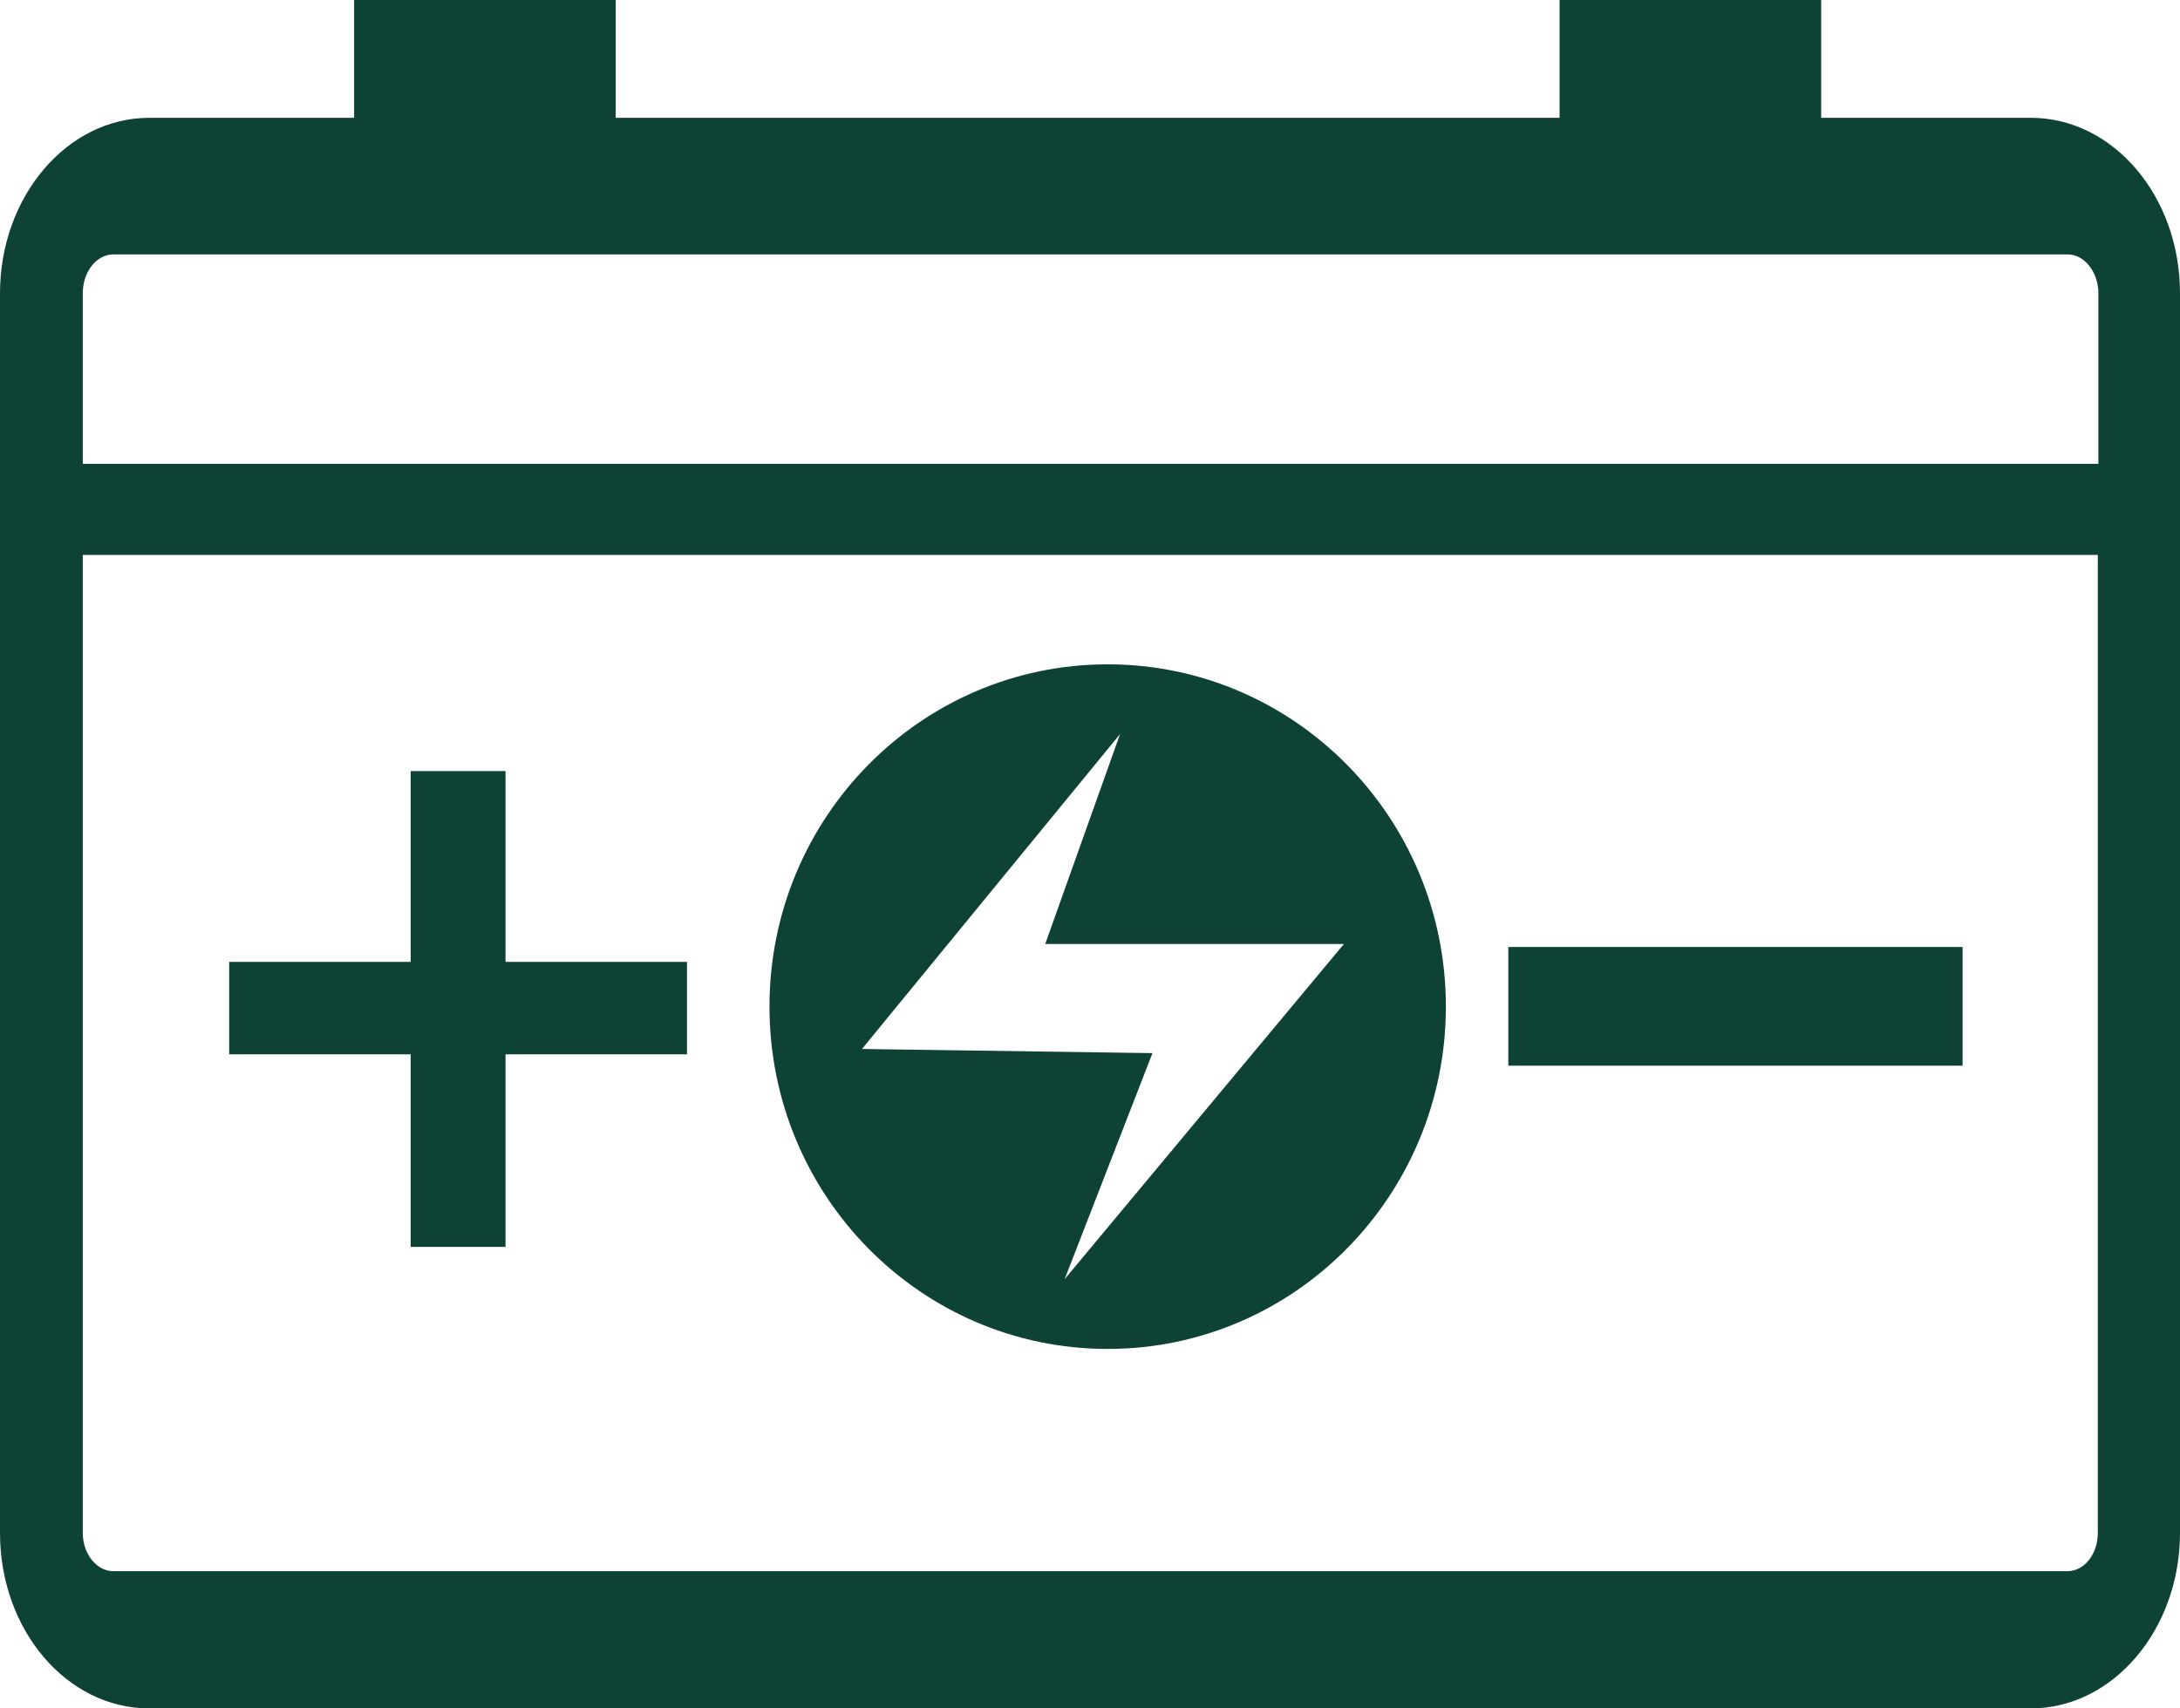 <?xml version="1.0" encoding="UTF-8"?> <svg xmlns="http://www.w3.org/2000/svg" width="37" height="29" viewBox="0 0 37 29" fill="none"><path d="M34.479 2H2.531C1.136 2 0 3.34 0 4.978V26.022C0 27.671 1.136 29 2.531 29H34.469C35.864 29 37 27.66 37 26.022V4.978C37 3.329 35.864 2 34.469 2H34.479ZM1.405 9.42H35.605V26.022C35.605 26.382 35.376 26.671 35.087 26.671H1.923C1.644 26.671 1.405 26.382 1.405 26.022V9.42ZM1.923 4.319H35.097C35.376 4.319 35.615 4.618 35.615 4.978V7.874H1.405V4.978C1.405 4.618 1.634 4.319 1.923 4.319Z" fill="#0E4235"></path><path d="M6.97 21.166H8.58V17.897H11.66V16.328H8.58V13.089H6.97V16.328H3.89V17.897H6.97V21.166Z" fill="#0E4235"></path><path d="M33.31 16.075H25.6V18.09H33.31V16.075Z" fill="#0E4235"></path><path d="M10.45 0H6.01V3.027H10.45V0Z" fill="#0E4235"></path><path d="M30.91 0H26.47V3.027H30.91V0Z" fill="#0E4235"></path><path d="M18.8 11.277C15.63 11.277 13.06 13.878 13.06 17.087C13.06 20.296 15.63 22.898 18.8 22.898C21.97 22.898 24.54 20.296 24.54 17.087C24.54 13.878 21.97 11.277 18.8 11.277ZM18.07 21.713L19.56 17.877L14.63 17.806L19.01 12.461L17.74 16.024H22.81L18.07 21.713Z" fill="#0E4235"></path></svg> 